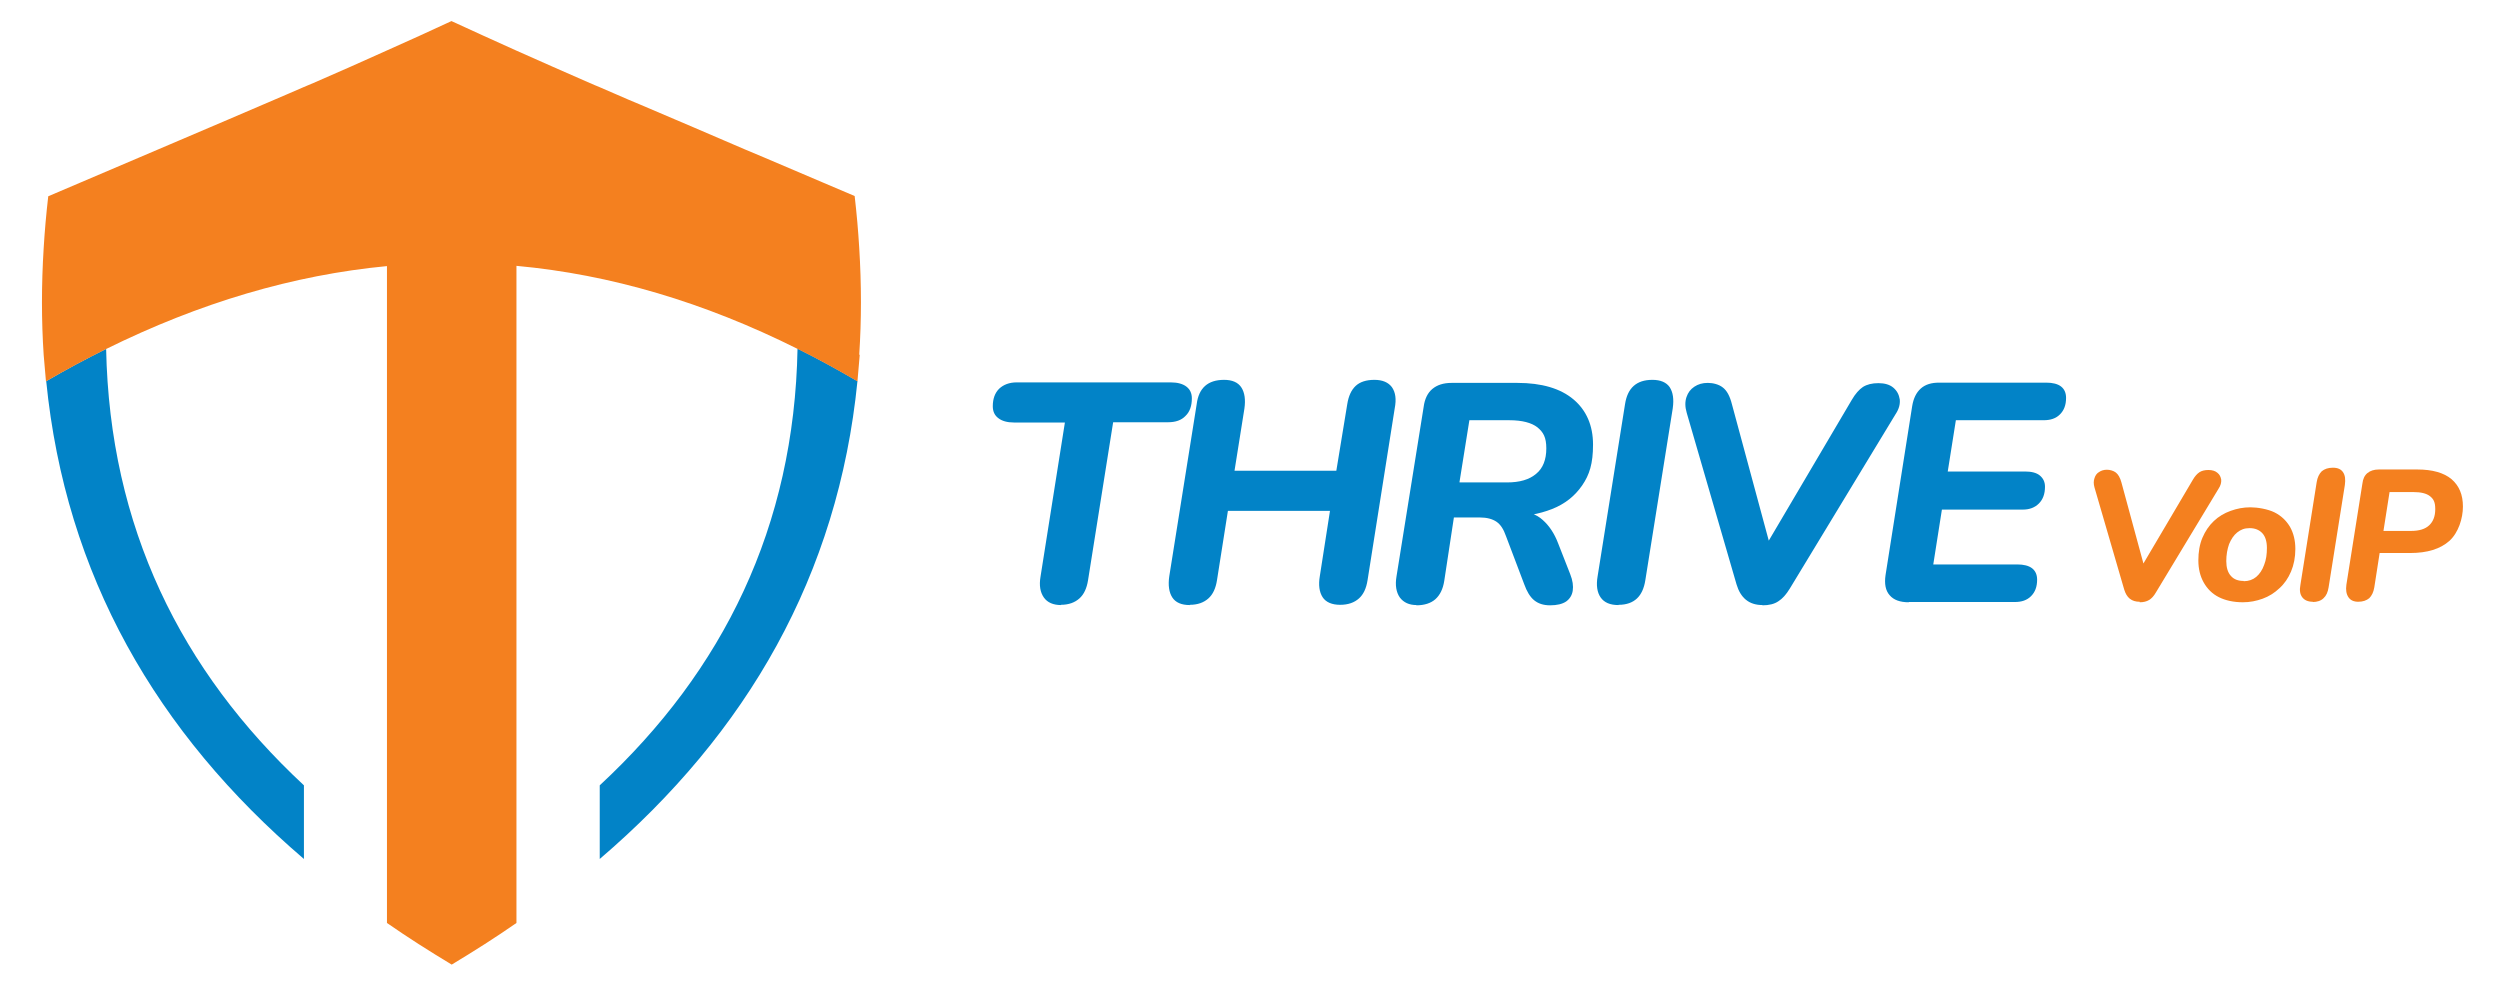 <?xml version="1.0" encoding="UTF-8"?>
<svg id="Layer_3" xmlns="http://www.w3.org/2000/svg" version="1.1" viewBox="0 0 984.6 387.9">
  <!-- Generator: Adobe Illustrator 29.4.0, SVG Export Plug-In . SVG Version: 2.1.0 Build 152)  -->
  <defs>
    <style>
      .st0 {
        fill: #f4801f;
      }

      .st1 {
        fill: #0283c7;
      }
    </style>
  </defs>
  <g>
    <g>
      <path class="st1" d="M417.9,238.3c-3.1,0-5.4-1-6.8-3-1.4-2-1.9-4.7-1.3-8.2l9.6-60.7h-20.1c-2.6,0-4.7-.6-6.1-1.7-1.5-1.1-2.2-2.7-2.2-4.7,0-2.9.8-5.2,2.5-6.9,1.7-1.6,4-2.5,6.9-2.5h60.7c2.7,0,4.8.6,6.2,1.7,1.4,1.1,2.1,2.6,2.1,4.6,0,2.9-.8,5.3-2.5,6.9-1.6,1.7-3.9,2.5-6.9,2.5h-21.6l-9.9,62.3c-.5,3.1-1.6,5.5-3.4,7.1-1.8,1.6-4.2,2.5-7.3,2.5Z"/>
      <path class="st1" d="M468.6,238.3c-3.3,0-5.6-1-6.9-3-1.3-2-1.7-4.8-1.2-8.3l10.8-67.8c.4-3.2,1.5-5.6,3.3-7.2,1.8-1.6,4.3-2.4,7.5-2.4s5.5,1,6.8,3c1.3,2,1.7,4.8,1.2,8.3l-3.9,24.5h40.1l4.3-26.2c.5-3.2,1.6-5.6,3.3-7.2,1.7-1.6,4.2-2.4,7.4-2.4s5.5,1,6.9,2.9c1.4,2,1.8,4.7,1.1,8.3l-10.7,67.7c-.5,3.2-1.6,5.6-3.4,7.2-1.8,1.6-4.2,2.5-7.4,2.5s-5.6-1-6.9-3c-1.3-2-1.7-4.8-1.1-8.3l4-25.7h-40.2l-4.3,27.3c-.5,3.2-1.6,5.6-3.4,7.2-1.8,1.6-4.2,2.5-7.3,2.5Z"/>
      <path class="st1" d="M557.9,238.3c-2.9,0-5.1-1-6.6-3-1.4-2-1.9-4.8-1.3-8.3l10.7-66.8c.4-3.1,1.6-5.5,3.4-7,1.9-1.6,4.4-2.4,7.6-2.4h25.9c9.6,0,17,2.2,22.1,6.5,5.1,4.3,7.7,10.3,7.7,17.8s-1.4,11.9-4.3,16.1c-2.9,4.2-6.8,7.3-11.9,9.3-5.1,2-10.8,3-17.3,3v-2.1h3.9c4,0,7.3,1.1,9.8,3.4,2.5,2.2,4.6,5.3,6.1,9.3l4.7,12c1,2.5,1.3,4.7,1,6.6-.3,1.8-1.2,3.2-2.6,4.2-1.5,1-3.6,1.5-6.3,1.5s-4.7-.7-6.3-2c-1.6-1.3-2.9-3.5-3.9-6.3l-7.2-19c-.9-2.6-2.1-4.5-3.7-5.6-1.6-1.1-3.8-1.7-6.6-1.7h-10.2l-3.8,25c-.5,3.2-1.7,5.6-3.5,7.2-1.8,1.6-4.4,2.4-7.5,2.4ZM574.9,190h18.6c5,0,8.8-1.1,11.5-3.4,2.7-2.2,4-5.6,4-10s-1.2-6.4-3.5-8.3c-2.3-1.8-6-2.8-11.1-2.8h-15.7l-3.9,24.4Z"/>
      <path class="st1" d="M637.4,238.3c-3.3,0-5.6-1-7-3-1.4-2-1.8-4.8-1.2-8.3l10.8-67.8c.5-3.2,1.6-5.6,3.4-7.2,1.8-1.6,4.2-2.4,7.4-2.4s5.5,1,6.8,2.9c1.3,2,1.7,4.7,1.2,8.3l-10.8,67.7c-.5,3.2-1.6,5.6-3.3,7.2s-4.1,2.5-7.2,2.5Z"/>
      <path class="st1" d="M694.2,238.3c-2.7,0-4.9-.7-6.6-2.1-1.7-1.4-2.9-3.4-3.7-6.1l-19.6-67.5c-.7-2.4-.7-4.4-.1-6.2.6-1.8,1.6-3.1,3.1-4.1,1.5-1,3.2-1.5,5.3-1.5s4.4.6,5.9,1.8c1.6,1.2,2.8,3.4,3.6,6.6l16.4,60.7h-6l36.8-62.4c1.4-2.4,2.9-4.1,4.4-5.1,1.6-1,3.6-1.5,6.1-1.5s4.5.6,5.9,1.8c1.4,1.2,2.2,2.7,2.5,4.6.2,1.9-.3,3.8-1.7,5.9l-41.6,68.6c-1.4,2.3-2.9,4-4.5,5-1.6,1.1-3.7,1.6-6.3,1.6Z"/>
      <path class="st1" d="M751.8,237.2c-3.5,0-6-.9-7.6-2.8-1.6-1.8-2.1-4.5-1.6-7.9l10.5-66.6c.5-3,1.6-5.3,3.4-6.9,1.8-1.6,4.2-2.3,7.2-2.3h42.2c2.5,0,4.5.5,5.8,1.5,1.3,1,2,2.5,2,4.5,0,2.8-.8,4.9-2.4,6.5-1.6,1.6-3.7,2.3-6.4,2.3h-34.6l-3.2,20.2h30.5c2.5,0,4.5.5,5.8,1.6,1.3,1.1,2,2.5,2,4.4,0,2.8-.8,5-2.4,6.6-1.6,1.6-3.7,2.4-6.3,2.4h-31.9l-3.4,21.6h33.1c2.5,0,4.5.5,5.8,1.5,1.3,1,2,2.5,2,4.5,0,2.8-.8,4.9-2.4,6.5-1.6,1.6-3.7,2.3-6.4,2.3h-41.8Z"/>
    </g>
    <g>
      <path class="st0" d="M842.7,237c-1.6,0-2.9-.4-3.9-1.2-1-.8-1.7-2-2.2-3.6l-11.7-40.2c-.4-1.4-.4-2.6,0-3.7.3-1,.9-1.9,1.8-2.4.9-.6,1.9-.9,3.1-.9s2.6.4,3.5,1.1c.9.7,1.7,2,2.2,3.9l9.8,36.1h-3.6l21.9-37.1c.8-1.4,1.7-2.4,2.6-3,.9-.6,2.1-.9,3.6-.9s2.7.4,3.5,1.1c.9.7,1.3,1.6,1.5,2.7.1,1.1-.2,2.3-1,3.5l-24.7,40.9c-.8,1.4-1.7,2.4-2.7,3-1,.6-2.2.9-3.7.9Z"/>
      <path class="st0" d="M883.4,237.2c-3.7,0-6.9-.7-9.5-2s-4.6-3.3-6-5.8c-1.4-2.5-2.1-5.4-2.1-8.7s.5-6.3,1.6-8.9c1.1-2.6,2.6-4.8,4.5-6.6,1.9-1.8,4.1-3.1,6.6-4,2.5-.9,5-1.4,7.8-1.4s6.9.7,9.5,2c2.6,1.3,4.6,3.2,6.1,5.7,1.4,2.5,2.1,5.4,2.1,8.7s-.6,6.3-1.7,8.9c-1.1,2.6-2.6,4.8-4.6,6.6-1.9,1.8-4.1,3.2-6.6,4.1-2.5.9-5,1.4-7.8,1.4ZM883.7,228.9c1.9,0,3.6-.6,4.9-1.7,1.3-1.1,2.4-2.7,3.1-4.7.8-2,1.1-4.2,1.1-6.7s-.6-4.5-1.8-5.8c-1.2-1.3-2.9-2-5-2s-3.5.6-4.9,1.7c-1.4,1.1-2.4,2.7-3.2,4.6-.7,2-1.1,4.2-1.1,6.7s.6,4.5,1.8,5.8c1.2,1.4,2.9,2,5,2Z"/>
      <path class="st0" d="M910.9,237c-1.9,0-3.3-.6-4.2-1.8s-1.1-2.8-.7-4.9l6.4-40.4c.3-1.9,1-3.3,2-4.3,1.1-.9,2.5-1.4,4.4-1.4s3.2.6,4,1.8c.8,1.2,1,2.8.7,5l-6.4,40.3c-.3,1.9-.9,3.3-2,4.3-1,1-2.5,1.5-4.3,1.5Z"/>
      <path class="st0" d="M928.8,237c-1.8,0-3.1-.6-3.9-1.8s-1.1-2.8-.8-4.9l6.3-39.8c.2-1.9.9-3.3,2-4.2,1.1-.9,2.6-1.4,4.5-1.4h15.1c6,0,10.5,1.3,13.5,3.8,3,2.6,4.5,6.1,4.5,10.8s-1.8,10.3-5.3,13.5c-3.6,3.2-8.7,4.8-15.5,4.8h-12l-2.1,13.5c-.3,1.9-1,3.3-2,4.3-1.1.9-2.5,1.4-4.4,1.4ZM938.7,209.1h10.9c3.1,0,5.5-.7,7.1-2.2,1.6-1.5,2.4-3.6,2.4-6.4s-.7-4-2.1-5.1c-1.4-1.1-3.6-1.6-6.4-1.6h-9.5l-2.4,15.3Z"/>
    </g>
  </g>
  <g>
    <path class="st1" d="M119.7,309.3v29c-58.1-49.7-93.9-111.8-101.5-188.2,7.9-4.6,15.7-8.8,23.6-12.7,1.4,70,29.3,126.7,77.9,171.9Z"/>
    <path class="st1" d="M314.1,137.3c7.9,3.9,15.7,8.2,23.6,12.8-7.6,76.4-43.4,138.5-101.5,188.2v-29c48.7-45.2,76.6-101.9,77.9-172Z"/>
    <path class="st0" d="M338.6,139.7l-.9,10.5c-7.9-4.6-15.7-8.9-23.6-12.8-36.8-18.4-73.7-29.3-110.7-32.7v258.8c-8.2,5.7-16.7,11.1-25.5,16.4-8.8-5.3-17.3-10.7-25.5-16.4V104.8c-36.8,3.5-73.7,14.4-110.7,32.7-7.8,3.9-15.7,8.1-23.6,12.7-.3-3.5-.6-6.9-.9-10.4-.9-13.6-.9-27.6,0-42.1.4-6.7,1-13.5,1.8-20.4,31.8-13.6,63.5-27,94.6-40.4,2-.9,4-1.7,6-2.6,1.3-.5,2.5-1.1,3.8-1.6,9.7-4.2,19.4-8.5,28.9-12.8,8.6-3.8,17.1-7.7,25.5-11.6,8.5,3.9,17,7.8,25.5,11.6,9.6,4.3,19.2,8.5,29,12.8,1.2.5,2.5,1.1,3.8,1.6,2,.9,4,1.7,6,2.6.2.1.5.2.7.3,3.2,1.4,6.4,2.8,9.6,4.1,7,3,14,6,21.1,9,4,1.7,8.1,3.5,12.1,5.2,5.1,2.2,10.2,4.4,15.3,6.5,7.7,3.3,15.3,6.5,23,9.8,4.2,1.8,8.5,3.6,12.7,5.4.8,6.9,1.4,13.7,1.8,20.4.9,14.5.9,28.5,0,42.1Z"/>
  </g>
</svg>